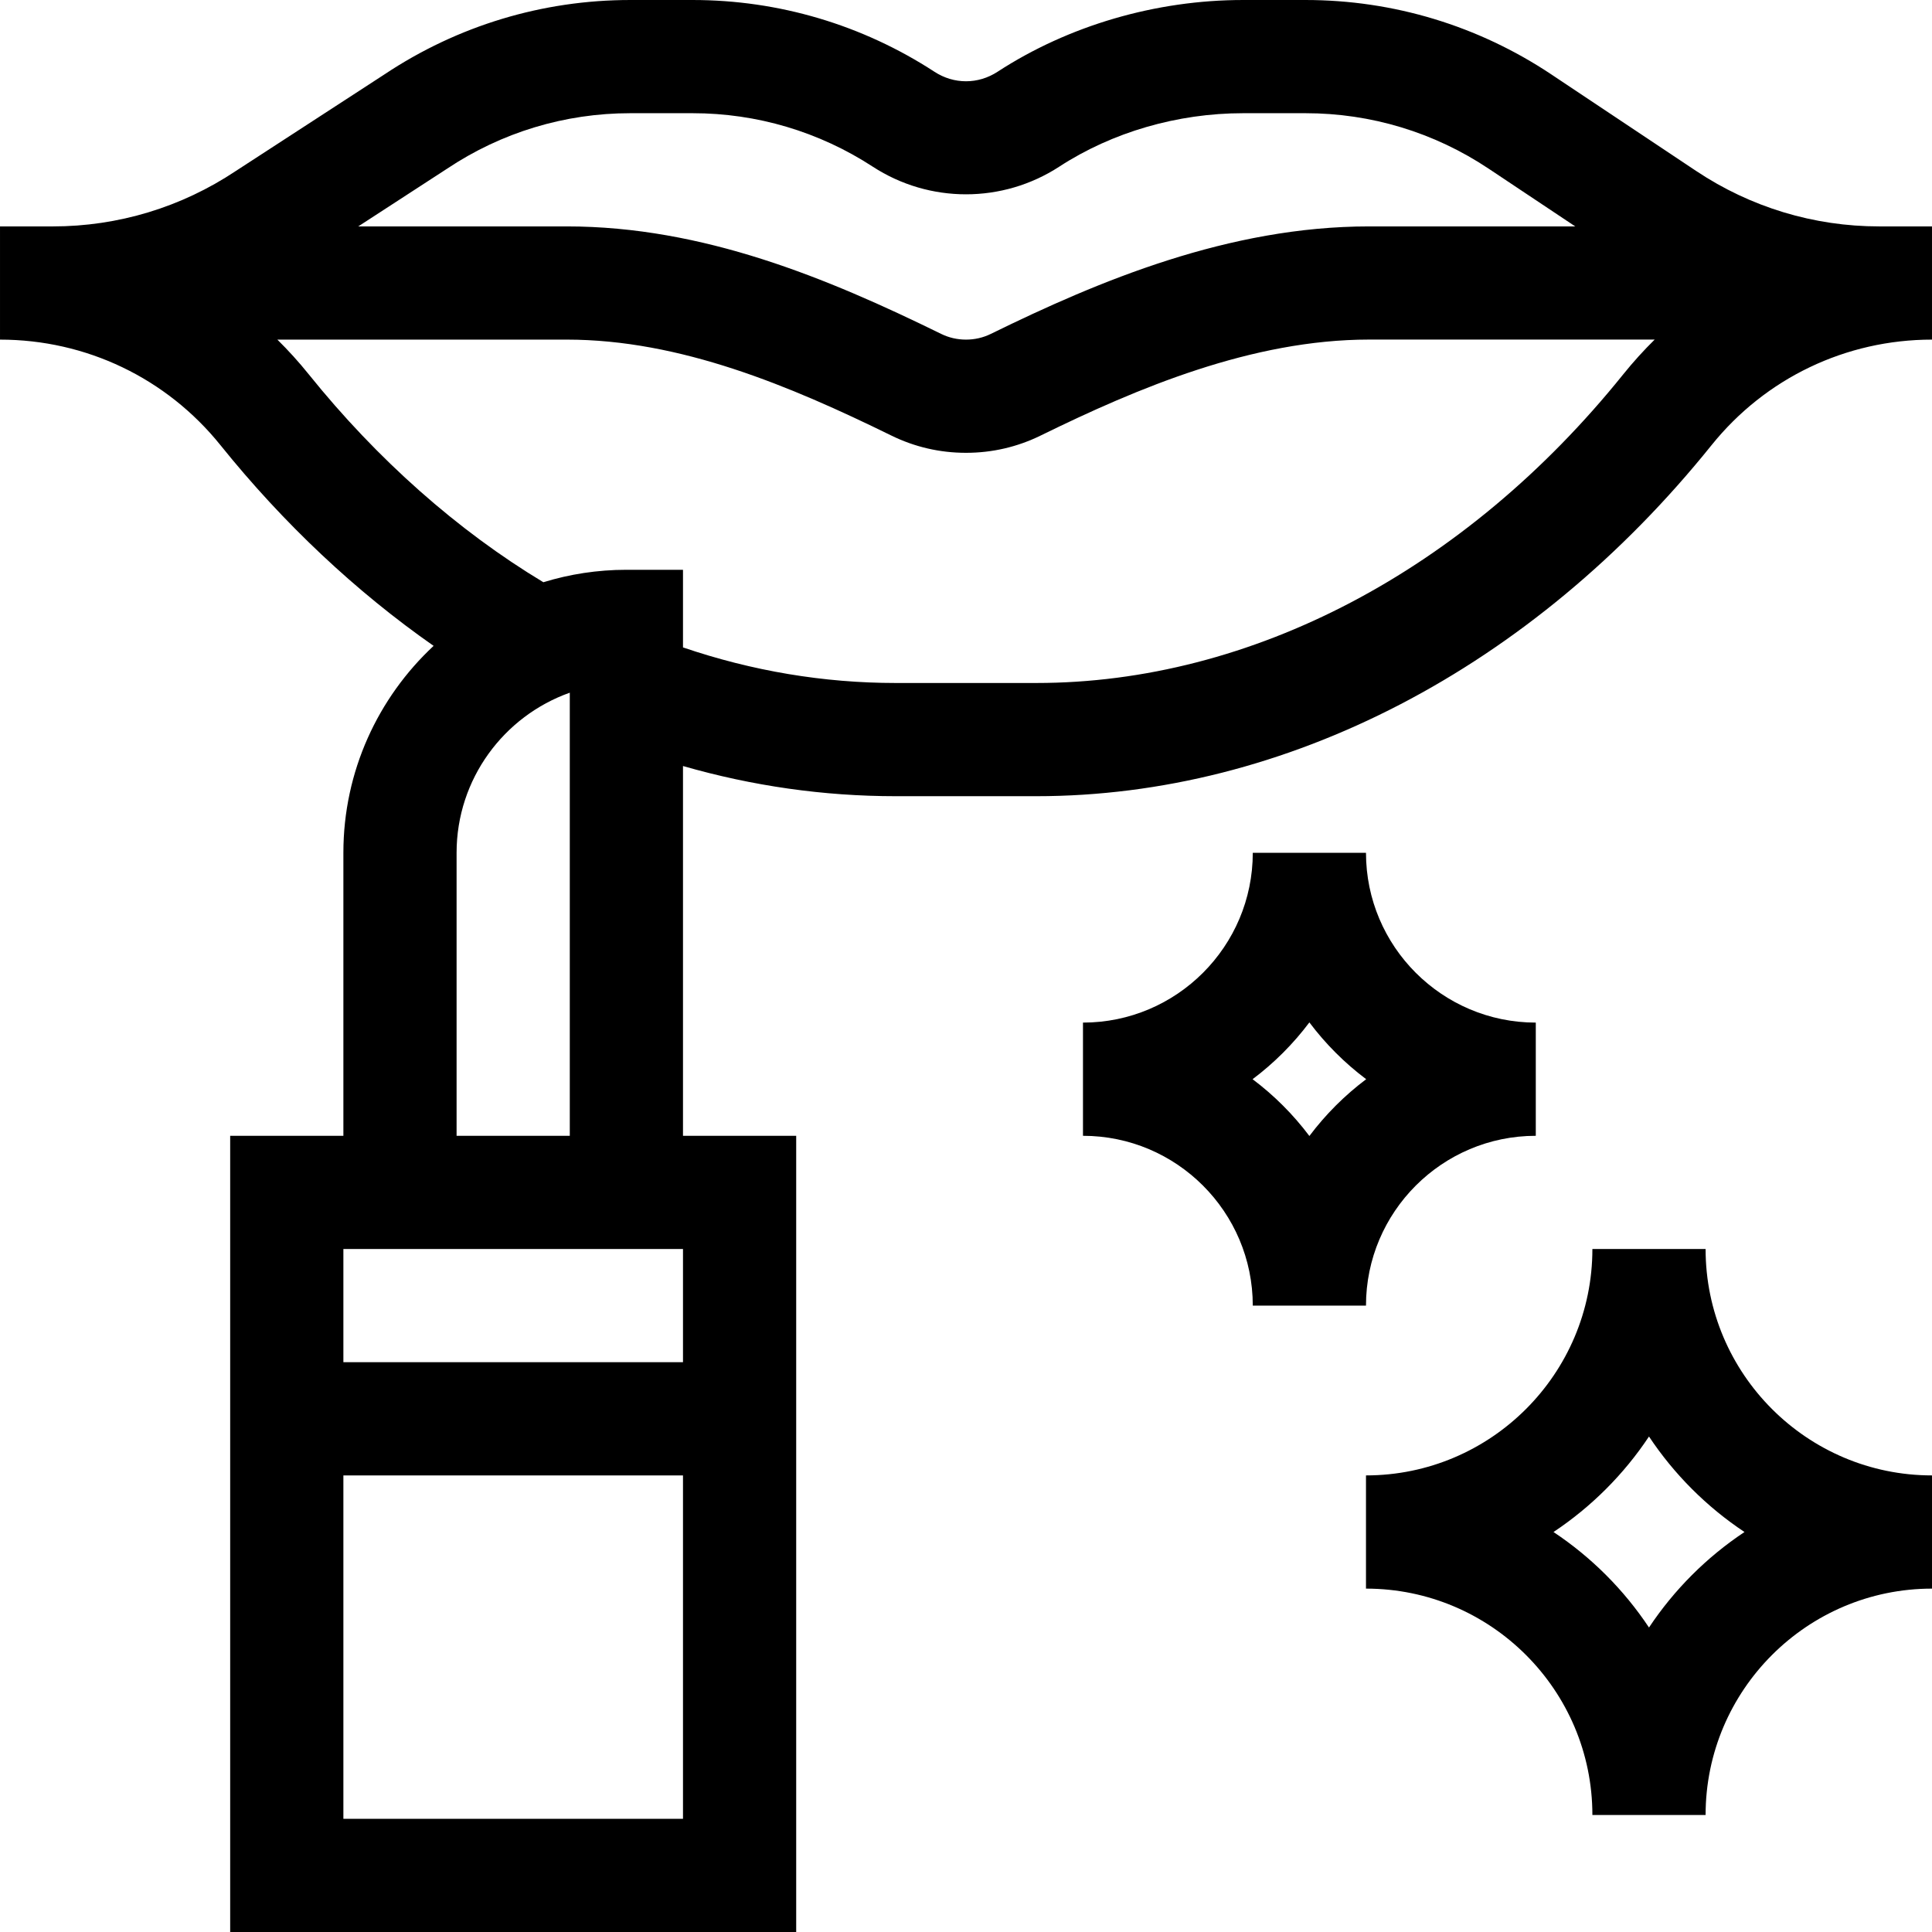 <?xml version="1.0" encoding="UTF-8"?> <svg xmlns="http://www.w3.org/2000/svg" id="Capa_1" height="512" viewBox="0 0 512 512" width="512"><path d="m512 391c-33.084 0-60-26.916-60-60h-30c0 33.084-26.916 60-60 60v30c33.084 0 60 26.916 60 60h30c0-33.084 26.916-60 60-60zm-75 40.309c-6.665-10.026-15.283-18.645-25.309-25.309 10.026-6.665 18.645-15.283 25.309-25.309 6.665 10.026 15.283 18.645 25.309 25.309-10.026 6.665-18.644 15.283-25.309 25.309z"></path><path d="m362 346c0-24.813 20.187-45 45-45v-30c-24.813 0-45-20.187-45-45h-30c0 24.813-20.187 45-45 45v30c24.813 0 45 20.187 45 45zm-15-75.052c4.281 5.7 9.353 10.772 15.052 15.052-5.7 4.281-10.772 9.353-15.052 15.052-4.281-5.7-9.353-10.772-15.052-15.052 5.699-4.281 10.771-9.353 15.052-15.052z"></path><path d="m101.912 19.697c.045-.029.041-.026 0 0z"></path><path d="m58.443 117.995c16.676 20.738 35.913 38.81 56.469 53.166-14.697 13.701-23.912 33.209-23.912 54.839v75h-30v211h150v-211h-30v-97.996c18.438 5.303 37.322 7.996 56.381 7.996h37.239c66.188 0 131.408-33.899 178.938-93.004 14.306-17.792 35.608-27.996 58.442-27.996v-30h-13.988c-17.317 0-34.087-5.077-48.496-14.683l-38.392-25.595c-19.353-12.902-41.876-19.722-65.136-19.722h-16.562c-23.125 0-46.235 6.755-65.073 19.021-5.153 3.355-11.554 3.354-16.706 0-19.111-12.444-41.268-19.021-64.073-19.021h-16.562c-23.231 0-45.728 6.802-65.064 19.674-.017.011-.031.02-.048.031.005-.003.008-.005.012-.008-.028.018-.075.049-.144.094.004-.003.008-.005.012-.008-.007.004-.151.098-.243.158.041-.027.081-.053.118-.077-.261.169-.762.495-.828.538.053-.035.109-.071.167-.109-.1.065-.296.192-.314.204.008-.005.016-.011.025-.016-.086.056-.201.13-.202.131.001-.001.002-.001.003-.002-.053.035-.085.055-.098.064 0 0 .001 0 .001-.001 0 0-.001 0-.001.001-.008.005-.011.007-.004.003-3.308 2.149-12.929 8.401-37.92 24.639-14.409 9.607-31.179 14.684-48.496 14.684h-13.988v30c22.834 0 44.136 10.204 58.443 27.995zm122.557 364.005h-90v-91h90zm0-121h-90v-30h90zm-60-60v-75c0-19.556 12.539-36.239 30-42.43v117.43zm-19.779-280.854c-.023.015-.043.028-.067.043.022-.014.045-.028.067-.043zm17.148 24.635.148-.097c14.408-9.607 31.178-14.684 48.495-14.684h16.562c16.979 0 33.476 4.897 47.705 14.162 15.017 9.778 34.424 9.778 49.443 0 14.026-9.133 31.322-14.162 48.704-14.162h16.562c17.317 0 34.087 5.077 48.496 14.683l22.974 15.317h-54.643c-37.145 0-71.51 14.399-100.227 28.483-2.052 1.007-4.269 1.517-6.588 1.517s-4.536-.51-6.588-1.517c-30.163-14.793-63.06-28.483-99.228-28.483h-55.239zm31.815 45.219c30.05 0 59.101 12.217 86.018 25.418 6.199 3.04 12.86 4.582 19.798 4.582s13.599-1.542 19.799-4.582c25.627-12.569 56.006-25.418 87.017-25.428h75.691c-2.93 2.891-5.715 5.955-8.328 9.206-41.806 51.988-98.505 81.804-155.559 81.804h-37.239c-19.097 0-38.016-3.175-56.381-9.429v-20.571h-15c-7.653 0-15.039 1.158-21.999 3.298-22.663-13.635-44.055-32.563-62.18-55.102-2.613-3.249-5.391-6.316-8.32-9.196z"></path><path d="m101.768 19.791c-.034.022-.072.047-.113.073.033-.021.07-.045.104-.068.003-.001.006-.003.009-.005z"></path><path d="m100.408 20.674c.03-.02.065-.042.094-.061-.046.03-.079.052-.094.061z"></path><path d="m100.827 20.402c-.043.028-.084.054-.123.08.009-.006.021-.014.031-.02.03-.019.063-.041.092-.06z"></path></svg> 